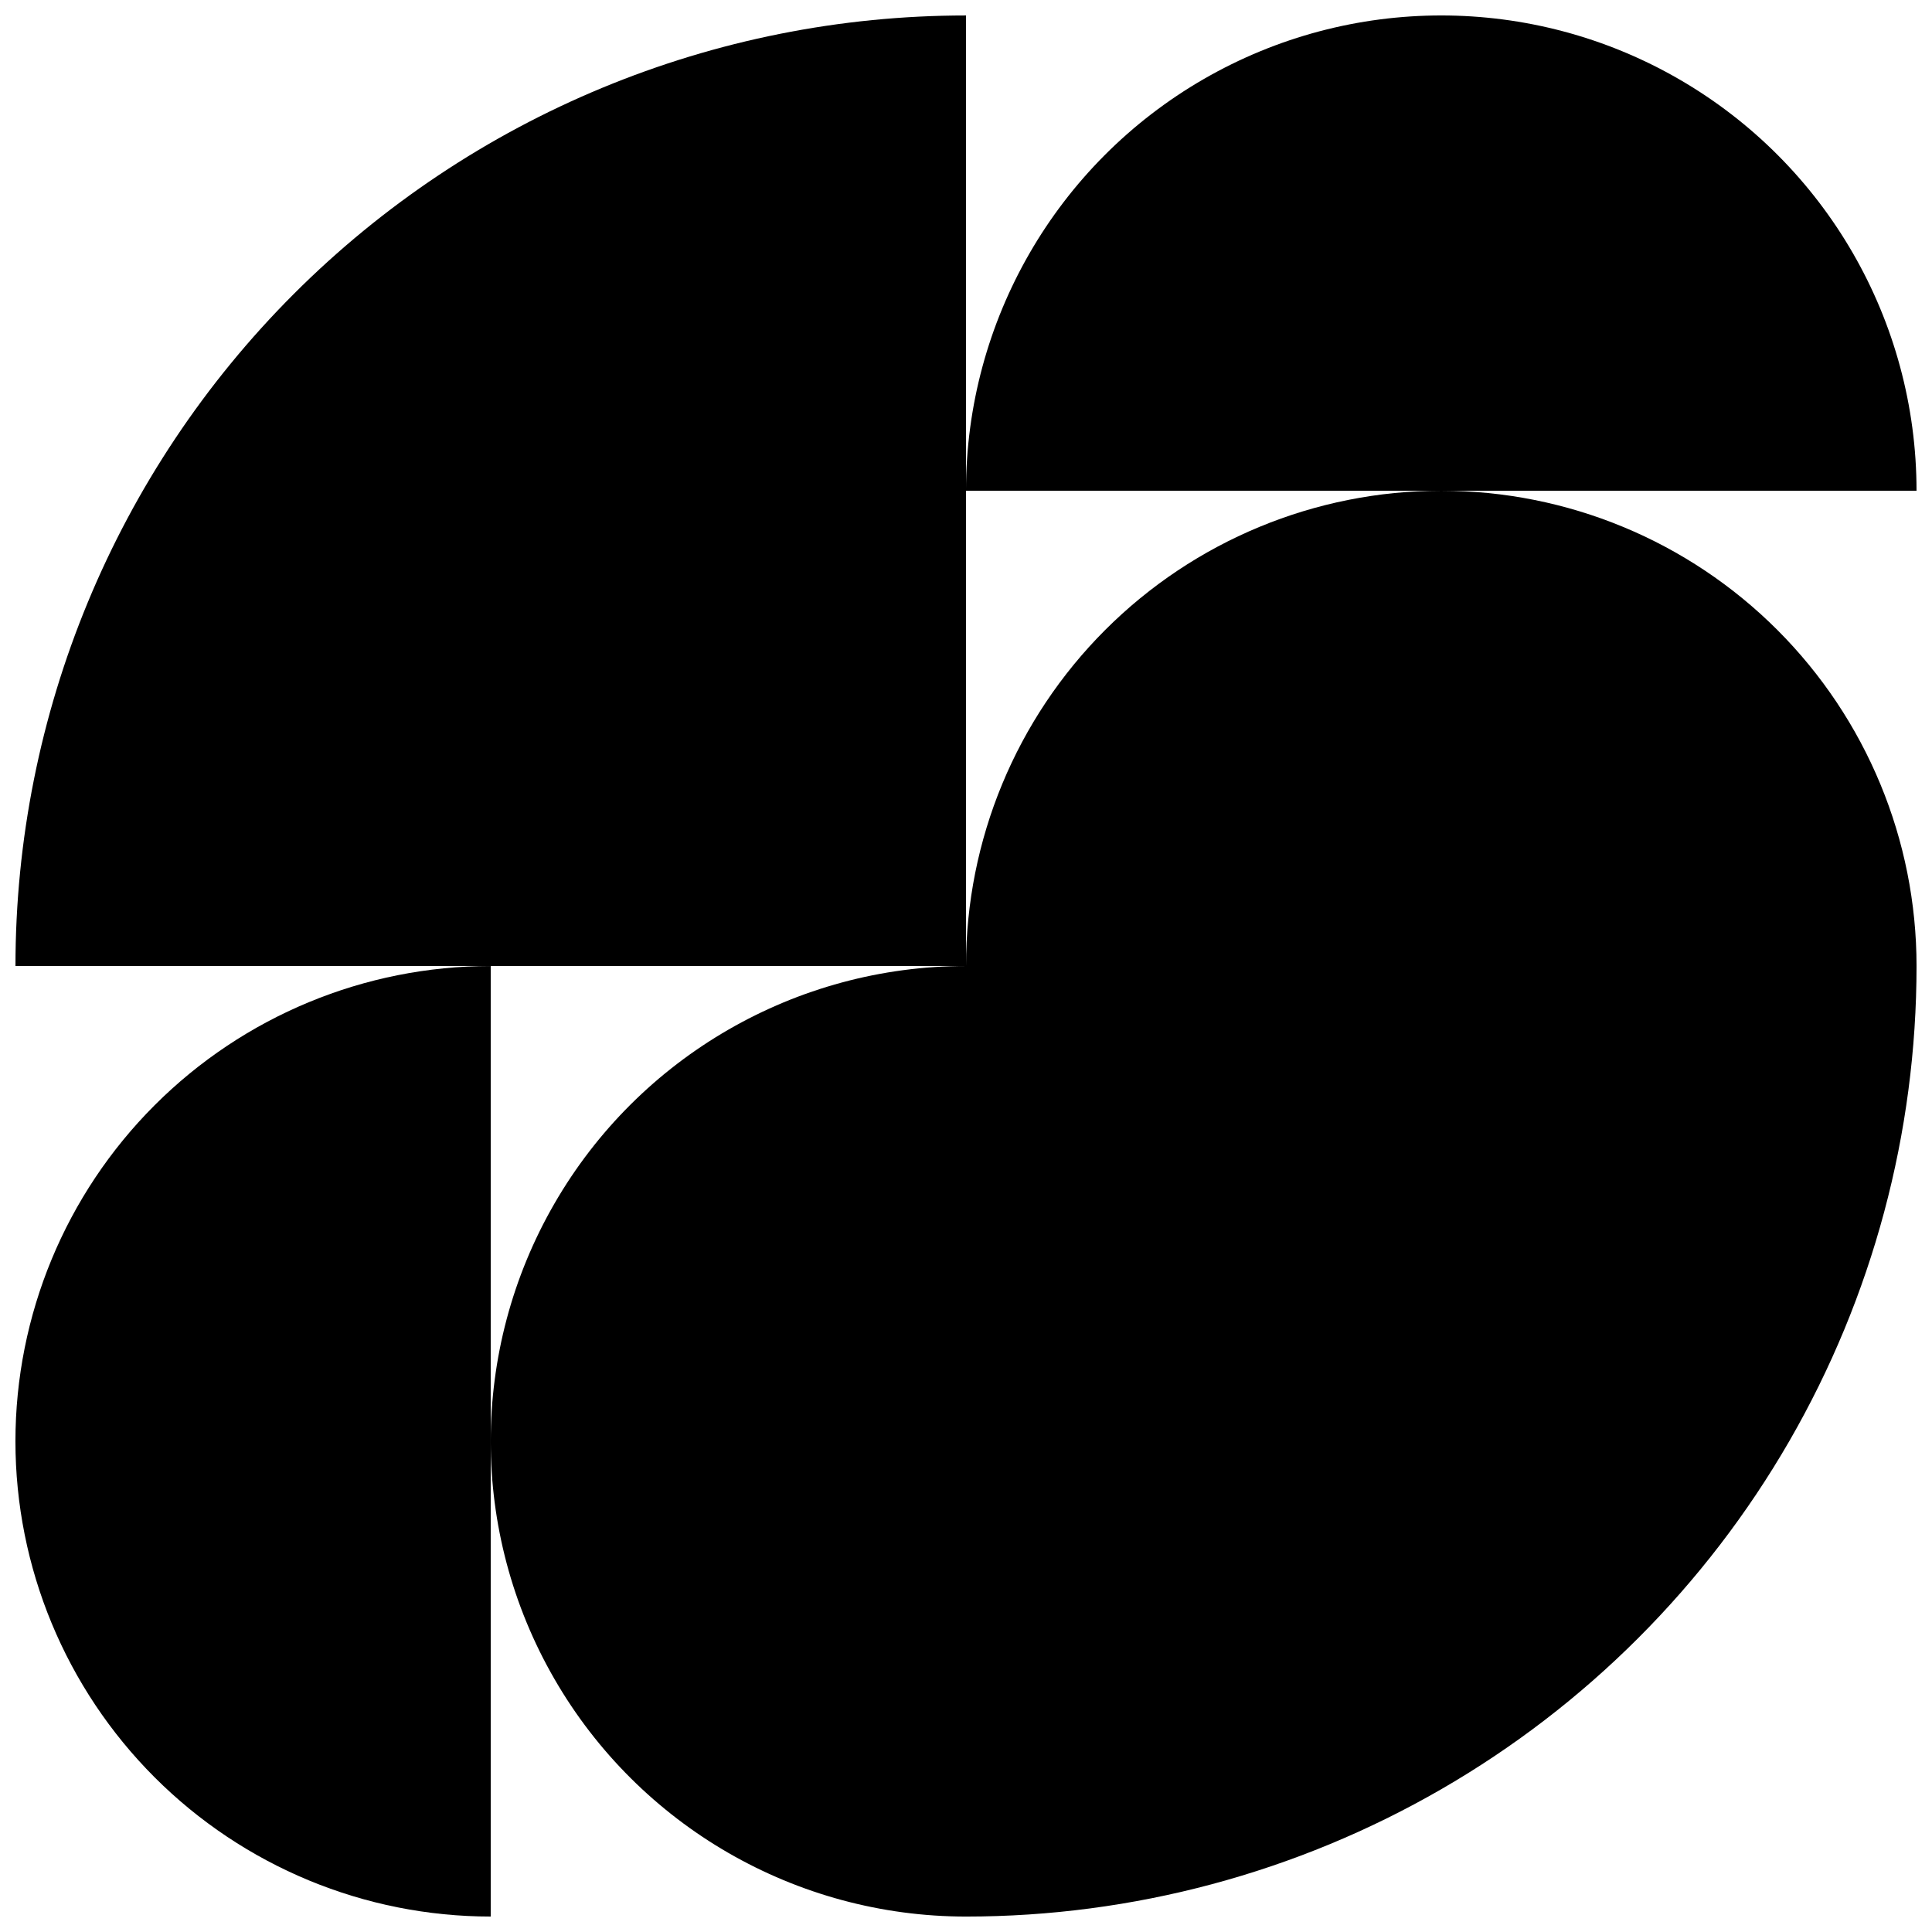 <?xml version="1.0" encoding="UTF-8"?>
<!-- Uploaded to: SVG Find, www.svgfind.com, Generator: SVG Find Mixer Tools -->
<svg width="800px" height="800px" version="1.1" viewBox="144 144 512 512" xmlns="http://www.w3.org/2000/svg">
 <defs>
  <clipPath id="d">
   <path d="m274 274h377.9v377.9h-377.9z"/>
  </clipPath>
  <clipPath id="c">
   <path d="m400 148.09h251.9v126.91h-251.9z"/>
  </clipPath>
  <clipPath id="b">
   <path d="m148.09 400h126.91v251.9h-126.91z"/>
  </clipPath>
  <clipPath id="a">
   <path d="m148.09 148.09h251.91v251.91h-251.91z"/>
  </clipPath>
 </defs>
 <g>
  <g clip-path="url(#d)">
   <path d="m525.95 274.05c-33.402 0-65.441 13.27-89.059 36.891-23.621 23.621-36.891 55.656-36.891 89.062-45 0-86.582 24.004-109.08 62.977-22.5 38.969-22.5 86.98 0 125.95 22.496 38.973 64.078 62.977 109.08 62.977 44.219 0 87.656-11.637 125.95-33.746 38.297-22.109 70.098-53.91 92.207-92.207 22.109-38.293 33.746-81.73 33.746-125.95 0-33.406-13.27-65.441-36.891-89.062-23.621-23.621-55.656-36.891-89.062-36.891z"/>
  </g>
  <g clip-path="url(#c)">
   <path d="m651.9 274.05c0-45-24.004-86.578-62.977-109.08-38.969-22.5-86.98-22.5-125.95 0-38.973 22.5-62.977 64.078-62.977 109.08z"/>
  </g>
  <g clip-path="url(#b)">
   <path d="m148.09 525.95c0 33.406 13.27 65.441 36.891 89.062 23.621 23.621 55.656 36.891 89.062 36.891v-251.9c-33.406 0-65.441 13.27-89.062 36.891-23.621 23.617-36.891 55.656-36.891 89.059z"/>
  </g>
  <g clip-path="url(#a)">
   <path d="m400 274.05v-125.95c-66.812 0-130.88 26.539-178.12 73.781s-73.781 111.31-73.781 178.12h251.91z"/>
  </g>
 </g>
</svg>